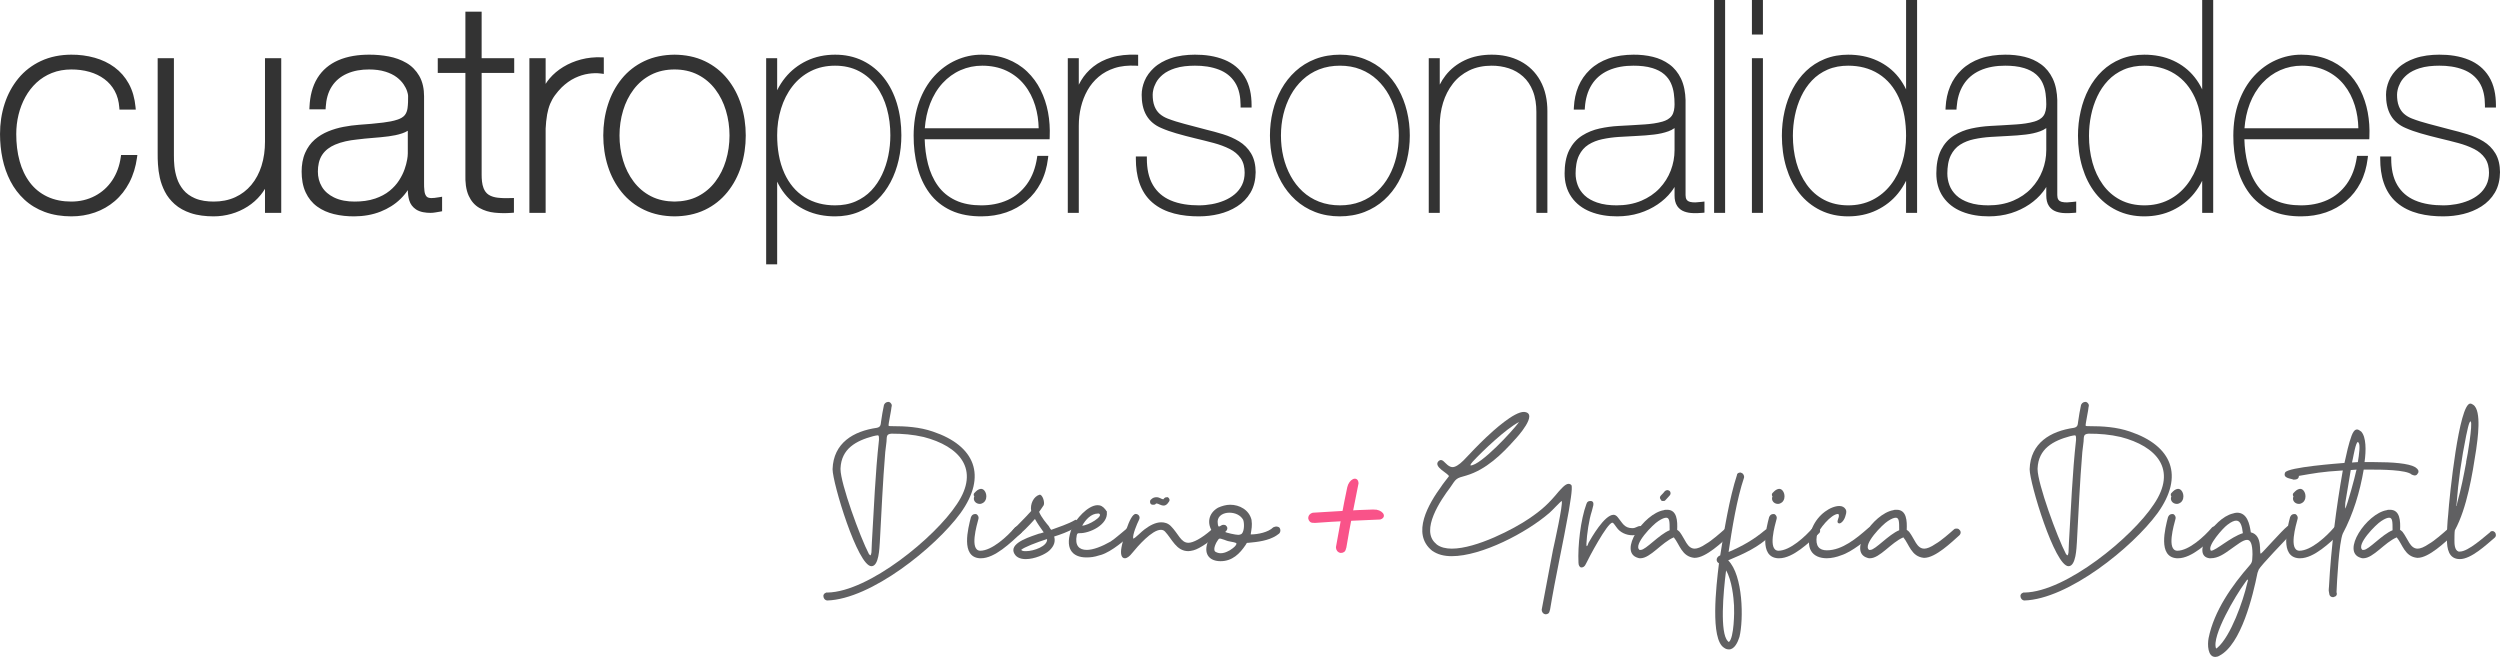 <?xml version="1.0" encoding="UTF-8"?>
<!DOCTYPE svg PUBLIC "-//W3C//DTD SVG 1.1//EN" "http://www.w3.org/Graphics/SVG/1.1/DTD/svg11.dtd">
<!-- Creator: CorelDRAW X7 -->
<svg xmlns="http://www.w3.org/2000/svg" xml:space="preserve" width="239.437mm" height="62.918mm" version="1.1" style="shape-rendering:geometricPrecision; text-rendering:geometricPrecision; image-rendering:optimizeQuality; fill-rule:evenodd; clip-rule:evenodd"
viewBox="0 0 4097989 1076853"
 xmlns:xlink="http://www.w3.org/1999/xlink">
 <defs>
  <style type="text/css">
   <![CDATA[
    .str0 {stroke:#F95389;stroke-width:3423.02}
    .fil1 {fill:#333333}
    .fil2 {fill:#F95389}
    .fil0 {fill:#606062;fill-rule:nonzero}
   ]]>
  </style>
 </defs>
 <g id="Capa_x0020_1">
  <path class="fil0" d="M1349666 976789c0,3427 2057,6853 6168,7540 71966,-2058 177513,-87044 218635,-143245 43864,-60998 23989,-110345 -45235,-133649 -21931,-7539 -44549,-8910 -67851,-8910 -2057,0 -4113,0 -4797,-684 -687,-2056 4797,-26731 4797,-30842 1371,-3428 -686,-6854 -4113,-8225 -3426,0 -6168,686 -8224,4797 -2057,9597 -3428,17820 -4799,27417 -684,5482 -684,8908 -6853,10279 -38380,5484 -71279,24675 -72650,67853 0,22618 41123,159008 63740,159008 12337,0 13023,-30157 13708,-39067 2742,-49348 4797,-98694 8910,-148042l2055 -17134c687,-8224 -684,-12337 8226,-13021 18505,0 34954,1371 52773,5482 58258,15078 93212,52774 54145,110346 -35639,54143 -143930,143243 -211781,144614 -2741,-685 -6854,2055 -6854,5483zm28101 -209040c1371,-32212 25358,-45235 53459,-52774 3427,-685 5482,-1371 7539,-1371 2056,0 2056,2057 2056,7539 -6168,55516 -8224,111717 -11650,167918 0,5482 -687,10966 -687,16449 -684,2740 -684,4798 -2055,4798l-2058 -2058c-14392,-27415 -46604,-115828 -46604,-139130l0 -1371z"/>
  <path id="1" class="fil0" d="M1669051 862673c-2056,0 -4113,686 -5484,2057 -12337,14507 -37694,38038 -56886,38038 -17820,-686 -5483,-42151 -2741,-52545 686,-2742 -685,-6283 -4113,-7654 -4111,0 -6168,685 -8224,4912 -4797,18620 -17134,65568 14392,67624l2057 0c22618,0 48662,-25472 65796,-41352 2742,-2740 686,-9023 -2056,-11080l-2741 0zm-56201 -39408c7539,-6854 3426,-21933 -4798,-21933 -2057,0 -5483,1371 -8225,4113l-2740 2742c-1371,1371 -1371,4111 0,5482 -2742,6168 2055,12336 8908,12336 2057,0 4113,-684 6855,-2740z"/>
  <path id="2" class="fil0" d="M1727993 879466c10966,-3428 21932,-7539 32213,-13023 8223,-4113 6853,-14392 3426,-14392 -685,0 -1371,0 -2055,685 -10281,6168 -27415,11652 -38383,15763 -2055,-2056 -2740,-4111 -4111,-6169 -3426,-4111 -12336,-14392 -15765,-23302 2742,-4112 5484,-7539 7540,-10965 2057,-4798 -2056,-17821 -6853,-17136 -9595,2742 -15765,15078 -13708,26730 -10281,11652 -23988,24673 -29472,30842 -2740,2742 -2740,6168 -684,8910 1370,1371 3426,2057 4797,2057 1371,0 2742,-686 4113,-2057 4797,-2742 17134,-15079 27415,-26729 4112,7539 9594,15079 14392,21932 -2740,684 -5482,2055 -7540,2055 -10965,4113 -46604,13708 -41807,30157 2742,8225 10281,11652 19876,11652 14392,0 31528,-7539 38381,-13708 8910,-8225 10281,-15763 8225,-23302zm-11652 4111c1371,11652 -21931,19876 -34269,19876 -4111,0 -6168,0 -8224,-2056 4113,-4112 25359,-12336 42493,-17820z"/>
  <path id="3" class="fil0" d="M1855473 865759c-686,-1371 -2057,-2058 -3428,-2058 -1371,0 -2742,687 -3426,1371 -6853,5484 -20561,17821 -28100,22618 -14394,8224 -28786,13707 -39067,13707 -12336,0 -19875,-6854 -16449,-23988 685,-2742 1371,-3427 4113,-3427 16449,685 47290,-13707 45233,-34269 0,-1371 0,-2056 -684,-2056l-1371 -2055c-4113,-5484 -8224,-7539 -13021,-7539 -16450,0 -36326,23988 -41809,36325 -13708,34268 0,49346 23302,49346 6855,0 13023,-685 21247,-3426l2742 -687c17820,-5482 40437,-25358 50718,-34954 2741,-2055 2741,-6168 0,-8908zm-54145 -23989c8910,4111 -17820,19876 -27415,19876 5482,-9595 14392,-19876 26044,-19876l1371 0z"/>
  <path id="4" class="fil0" d="M1843821 915105c3427,0 7540,-2742 12337,-8910 8910,-10966 32212,-37696 46606,-37696 2742,0 4797,686 6853,2742 11652,12336 18505,32212 38382,32212 2056,0 5482,-685 8224,-1371 10966,-2740 28786,-16448 37696,-23302 2742,-2056 3427,-6168 1371,-8910 -2057,-1371 -3428,-2056 -5484,-2056 -1371,0 -2741,685 -4112,685 -16448,14394 -30155,21246 -37695,21246 -12338,0 -16449,-15078 -28786,-27415 -4799,-4797 -10281,-6168 -15764,-6168 -9595,0 -19190,5484 -27415,11652 -4113,2742 -15763,15079 -18505,15079 -1371,-6169 6168,-23989 9595,-30842 2741,-5484 -1371,-9596 -5482,-9596 -10281,0 -21933,46606 -23304,54830 -2056,10965 0,17820 5483,17820zm43178 -88413c1371,684 2058,684 3429,684 1370,0 2740,0 4111,-1371 0,-684 686,-684 1371,-684 2741,0 6854,3426 11651,3426 2742,0 5484,-1371 8911,-6853 1371,-2057 684,-4797 -2058,-6854 -4111,0 -4797,0 -7539,3426 -2740,0 -6168,-3426 -10965,-3426 -3427,0 -6169,686 -9595,4113 -2056,2055 -1371,6168 684,7539z"/>
  <path id="5" class="fil0" d="M2000772 919902c19191,0 31528,-12336 41122,-26728 2058,-3429 1371,-3429 4800,-3429 15078,-1370 32212,-3426 45233,-11650l4799 -3428c2740,-2740 2740,-7539 0,-10279 -1371,-687 -2742,-1371 -4799,-1371 -1371,0 -2740,684 -4797,1371 -8224,8224 -25358,11650 -37010,11650 1371,-8910 2742,-14392 1371,-23987 -4113,-16449 -19876,-24675 -34954,-24675 -6855,0 -13708,2058 -19876,4798 -15765,8910 -19191,26045 -8226,41122 -4111,5484 -7539,11652 -9594,17820 -5484,18505 4797,28786 21931,28786zm14394 -79503c9595,0 18505,4113 22617,11652 2056,5482 2056,17819 -2057,22616 -1371,1371 -4111,2057 -6168,2057 -4111,0 -19876,-3428 -21247,-4797 0,0 7539,-5484 687,-10967 -1371,-685 -2742,-685 -4113,-685 -2056,0 -4113,2055 -6169,2742 -2741,1371 -2741,-7539 -2741,-8910 686,-8910 9596,-13708 19191,-13708zm-18505 44549c1371,-2055 2055,-2055 2740,-2055 1371,0 2057,0 3428,684 5482,1371 8224,3428 13708,4113 2055,685 10281,1371 10281,3426 0,4113 -10968,11652 -15079,13023 -2741,1371 -6854,2742 -10967,2742 -3426,0 -6853,-1371 -8908,-2742 -4113,-4112 2055,-15764 4797,-19191z"/>
  <path id="6" class="fil0" d="M2347572 902768c8910,6169 19189,8910 32212,8910 48662,0 122683,-38382 160377,-71279 3428,-2742 17820,-18505 19878,-19191 2055,6168 -11652,67853 -14394,80189 -6168,32899 -12337,65111 -18505,98008 0,3428 2056,6855 6168,7540 3427,0 6169,-1370 6853,-5482l686 -2058c8911,-54143 21247,-108289 30842,-162432 686,-5484 6854,-37696 4113,-41809 -1371,-1371 -2742,-2056 -4798,-2056 -5483,0 -13023,9595 -15764,12337 -16448,19876 -27415,30157 -48662,44549 -23987,16449 -86356,49348 -126794,49348 -9595,0 -18505,-2057 -24673,-6855l-1371 -1371c-26044,-21931 8224,-71963 23302,-91839 10281,-15079 8910,-15079 26731,-19876 32212,-9596 58256,-34954 79503,-58943 2742,-2742 39751,-43178 15078,-45235 -16449,-684 -50717,30842 -62369,41809 -13707,13021 -23989,23987 -37010,37694 -7539,7539 -13707,10968 -17820,10968 -8910,0 -13707,-11652 -19191,-11652 -1371,0 -2056,684 -3427,1370 -10965,9595 17134,21247 16450,25360 0,0 -12337,15763 -12337,16448 -20562,28101 -50032,77447 -15078,105548zm66480 -145985c16449,-17820 54832,-54145 76078,-65111 -10281,14393 -63055,71280 -79504,71280 -685,0 -685,-1371 3426,-6169z"/>
  <path id="7" class="fil0" d="M2688203 862330c-4111,0 -6853,3429 -12336,3429 -13708,0 -16450,-8910 -23989,-17821 -2055,-2741 -4797,-4112 -6853,-4112 -15078,0 -36325,37696 -41122,45919 -686,2742 -2057,5484 -2742,5484 -685,0 -685,-1371 -685,-4113 685,-15078 4112,-39065 8909,-53459 686,-4797 6168,-15078 -1369,-16449 -4113,0 -6170,686 -7540,4797 -9596,26046 -14393,68538 -13022,96639 0,4113 2055,7539 4797,7539 2742,0 5484,-1371 7539,-6168 4113,-8910 34954,-67166 43180,-67166 2055,0 3426,3426 6853,7539 5483,8224 15763,13021 26044,13021 5483,0 10281,-1371 15078,-4797 3427,-2742 3427,-8224 -684,-10282l-2058 0z"/>
  <path id="8" class="fil0" d="M2684777 914420c1371,685 2742,685 4113,685 16449,0 34954,-26044 54830,-34270 9596,11652 13022,31528 33583,33585l686 0c18505,0 45235,-26045 57572,-37011 2740,-2742 2740,-6853 0,-8910 -686,-1371 -2742,-2056 -4113,-2056 -2055,0 -3426,0 -4797,1371 -6855,6168 -21933,19191 -29472,23302 -8909,6169 -15079,8226 -19190,8226 -12336,0 -15765,-15765 -24673,-27415 -1371,-1371 -2057,-2057 -4113,-3428 685,-14392 0,-32897 -16449,-32897 -2056,0 -4113,0 -5484,684 -32897,5484 -75390,68538 -42493,78134zm33585 -60313c6168,-4113 10279,-5484 13021,-5484 5484,0 5484,7539 5484,19191l0 1371c-17136,6853 -39067,32212 -47291,32212l-2057 0c-10966,-8223 21933,-41808 30843,-47290zm4111 -34954c686,2055 2057,2055 3428,2055 1369,0 2740,0 3426,-685 5482,-6168 3427,-3426 7540,-8225 2055,-2056 2055,-5482 0,-7539 -1371,-685 -2058,-1371 -4113,-1371 -685,0 -2056,686 -3427,1371 -4797,5483 -2057,2742 -6854,7539 -2056,2057 -2056,4799 0,6855z"/>
  <path id="9" class="fil0" d="M2898615 867128c-2056,0 -4111,686 -4798,1371 -18505,15764 -37696,26730 -60313,36325 5483,-37696 13707,-87727 25359,-121997 686,-2741 -1371,-6854 -4113,-7539 -684,-684 -1371,-684 -2055,-684 -2742,0 -5484,1369 -5484,4111 -12336,37696 -21247,91841 -27415,131593 0,0 -684,684 -1371,684 -5482,2742 -6168,9597 -684,12337 -4798,38382 -14392,124053 8223,138447 2742,2056 5484,2740 8226,2740 8910,0 14392,-11650 17134,-20560 6855,-28101 6168,-100752 -18505,-125425 26044,-10965 49346,-21246 69908,-41122 2056,-2742 2056,-6168 0,-8910 -1371,-685 -2741,-1371 -4112,-1371zm-64425 185052c-1371,0 -1371,-685 -2056,-1371 -13022,-13021 -7539,-78819 -2741,-115828 9594,16449 12336,44549 13021,57571 686,10281 0,52775 -8224,59628z"/>
  <path id="10" class="fil0" d="M2977433 862673c-2055,0 -4113,686 -5484,2057 -12336,14507 -37694,38038 -56885,38038 -17820,-686 -5484,-42151 -2742,-52545 686,-2742 -684,-6283 -4113,-7654 -4111,0 -6168,685 -8223,4912 -4798,18620 -17134,65568 14392,67624l2057 0c22617,0 48662,-25472 65795,-41352 2742,-2740 687,-9023 -2055,-11080l-2742 0zm-56201 -39408c7539,-6854 3427,-21933 -4797,-21933 -2057,0 -5484,1371 -8226,4113l-2740 2742c-1371,1371 -1371,4111 0,5482 -2742,6168 2056,12336 8909,12336 2057,0 4112,-684 6854,-2740z"/>
  <path id="11" class="fil0" d="M3070644 866214c-685,-685 -2742,-2056 -4113,-2056 -2056,0 -3427,687 -4798,2056 -17818,15535 -41807,35868 -67166,35868 -12337,0 -19189,-6738 -16449,-23759 2742,-10167 23304,-35868 34954,-35868 2057,1371 1371,4684 0,8111 -2056,5369 -685,7424 2057,7424 2740,0 8224,-4683 10279,-13593 1371,-3998 1371,-7424 0,-9481 -2055,-3427 -5482,-5482 -10279,-5482 -13707,0 -34954,13021 -44551,36095 -13707,33926 687,49576 23989,49576 7539,0 16449,-2056 23302,-4797 17820,-5484 41809,-25817 52775,-34612 2057,-2742 2741,-6853 0,-9482z"/>
  <path id="12" class="fil0" d="M3202921 867814c-6855,6168 -21933,19191 -29472,23302 -8909,6169 -15079,8226 -19190,8226 -12336,0 -15764,-15765 -24673,-27415 -1371,-1371 -2057,-2057 -4112,-3428 684,-14392 0,-32897 -16450,-32897 -2055,0 -4113,0 -5483,684 -32897,5484 -75391,68538 -42494,78134 1371,685 2742,685 4113,685 16449,0 34954,-26044 54830,-34270 9596,11652 13023,31528 33583,33585l686 0c18505,0 45236,-26045 57572,-37011 2740,-2742 2740,-6853 0,-8910 -686,-1371 -2742,-2056 -4113,-2056 -2055,0 -3426,0 -4797,1371zm-108289 -13707c6168,-4113 10279,-5484 13021,-5484 5484,0 5484,7539 5484,19191l0 1371c-17136,6853 -39067,32212 -47291,32212l-2057 0c-10966,-8223 21933,-41808 30843,-47290z"/>
  <path id="13" class="fil0" d="M3311895 976789c0,3427 2057,6853 6168,7540 71965,-2058 177513,-87044 218635,-143245 43864,-60998 23989,-110345 -45235,-133649 -21931,-7539 -44549,-8910 -67851,-8910 -2058,0 -4113,0 -4798,-684 -686,-2056 4798,-26731 4798,-30842 1371,-3428 -687,-6854 -4113,-8225 -3427,0 -6168,686 -8224,4797 -2057,9597 -3428,17820 -4799,27417 -685,5482 -685,8908 -6853,10279 -38380,5484 -71279,24675 -72650,67853 0,22618 41122,159008 63740,159008 12337,0 13023,-30157 13708,-39067 2741,-49348 4797,-98694 8910,-148042l2055 -17134c686,-8224 -684,-12337 8226,-13021 18505,0 34954,1371 52772,5482 58258,15078 93213,52774 54146,110346 -35639,54143 -143930,143243 -211781,144614 -2742,-685 -6854,2055 -6854,5483zm28101 -209040c1371,-32212 25358,-45235 53459,-52774 3426,-685 5482,-1371 7539,-1371 2056,0 2056,2057 2056,7539 -6169,55516 -8224,111717 -11651,167918 0,5482 -686,10966 -686,16449 -685,2740 -685,4798 -2055,4798l-2058 -2058c-14392,-27415 -46604,-115828 -46604,-139130l0 -1371z"/>
  <path id="14" class="fil0" d="M3631279 862673c-2055,0 -4112,686 -5483,2057 -12337,14507 -37695,38038 -56886,38038 -17820,-686 -5483,-42151 -2742,-52545 687,-2742 -684,-6283 -4112,-7654 -4111,0 -6169,685 -8224,4912 -4797,18620 -17134,65568 14392,67624l2057 0c22618,0 48662,-25472 65796,-41352 2742,-2740 686,-9023 -2056,-11080l-2742 0zm-56200 -39408c7539,-6854 3426,-21933 -4798,-21933 -2057,0 -5483,1371 -8225,4113l-2740 2742c-1371,1371 -1371,4111 0,5482 -2742,6168 2055,12336 8908,12336 2057,0 4113,-684 6855,-2740z"/>
  <path id="15" class="fil0" d="M3623740 915105c12337,0 22618,-7539 32213,-14392 10965,-7539 20562,-15765 27415,-15765 5483,0 8910,6168 8910,23989 -685,7539 684,11652 -4113,17134 -29471,33583 -58941,75392 -67851,119940 -2057,10966 -1371,30842 10965,30842 2056,0 4798,-685 6853,-2056 35641,-18505 54830,-98008 62369,-135704 687,-2057 1371,-4112 2058,-5483 3426,-6853 43864,-48662 54830,-60314 5482,-6168 -687,-10966 -6169,-10966 -686,0 -2057,0 -2057,687 -8224,6168 -41122,43864 -43178,44549 -3426,0 4113,-30157 -16449,-34954 -2056,-14393 -6168,-32213 -22618,-32213 -2055,0 -4797,685 -6853,1371 -32212,7539 -69223,69222 -38380,73335l2055 0zm55515 41122c2057,-2741 4113,-6168 4799,-6168 1369,0 684,2056 -686,6855 -6169,27415 -26729,86356 -48662,104862 -685,685 -1371,685 -2056,1369 -8225,-19875 32897,-88413 46605,-106918zm-28100 -95952c6168,-4797 10966,-6855 14392,-6855 6855,0 9597,8226 10968,20562 -19876,6169 -44551,28786 -52090,28786 -685,0 -685,0 -685,-686 -5483,-7539 19876,-36323 27415,-41807z"/>
  <path id="16" class="fil0" d="M3831410 862673c-2056,0 -4113,686 -5484,2057 -12337,14507 -37694,38038 -56885,38038 -17821,-686 -5484,-42151 -2742,-52545 686,-2742 -685,-6283 -4113,-7654 -4111,0 -6168,685 -8224,4912 -4797,18620 -17134,65568 14392,67624l2057 0c22618,0 48662,-25472 65796,-41352 2742,-2740 686,-9023 -2055,-11080l-2742 0zm-56201 -39408c7539,-6854 3426,-21933 -4798,-21933 -2057,0 -5483,1371 -8225,4113l-2740 2742c-1371,1371 -1371,4111 0,5482 -2742,6168 2055,12336 8908,12336 2057,0 4113,-684 6855,-2740z"/>
  <path id="17" class="fil0" d="M3958890 765694c-10966,-6169 -36325,-8226 -67167,-8226l-15764 0c2741,-19189 2741,-41122 -5482,-50033 -2742,-2055 -4799,-3426 -6855,-3426 -4113,0 -6853,4797 -8910,10281 -4797,13021 -8224,28786 -11650,44549 -8226,686 -93213,6855 -97325,15765 -4111,9594 9596,9594 13709,11650 4111,0 8908,-685 8908,-6168 23989,-4113 37012,-6853 71966,-8911 -10966,62370 -19191,126110 -22618,189850 -686,8910 -686,6168 685,13707 686,2742 3428,4113 5484,4113 1370,0 2055,0 2741,-686 3427,-685 4798,-4111 3427,-7538 684,-17135 4113,-81560 10281,-95954 17134,-32212 28099,-68537 34268,-104862l15078 0c10966,0 55516,0 63740,8225 2056,685 3427,1371 4797,1371 1371,0 3429,-686 4113,-2057 2742,-2740 2742,-6169 0,-8910l-3426 -2740zm-114459 58256c2742,-17134 6168,-35639 8910,-53459 3428,0 6168,-686 9596,-686 0,686 -686,1370 -686,2057 -2055,10281 -14392,55514 -17820,61683 -685,0 0,-8224 0,-9595zm12338 -71964c685,-2742 4798,-27415 8224,-27415 685,0 685,685 1371,1371 2742,3426 684,19189 -1371,31526 -3426,0 -6168,686 -9595,686l1371 -6168z"/>
  <path id="18" class="fil0" d="M4011664 867814c-6854,6168 -21933,19191 -29472,23302 -8908,6169 -15078,8226 -19189,8226 -12337,0 -15765,-15765 -24674,-27415 -1370,-1371 -2057,-2057 -4112,-3428 684,-14392 0,-32897 -16450,-32897 -2055,0 -4112,0 -5483,684 -32897,5484 -75391,68538 -42494,78134 1371,685 2742,685 4113,685 16449,0 34954,-26044 54830,-34270 9596,11652 13023,31528 33583,33585l687 0c18504,0 45235,-26045 57571,-37011 2740,-2742 2740,-6853 0,-8910 -686,-1371 -2742,-2056 -4112,-2056 -2056,0 -3427,0 -4798,1371zm-108289 -13707c6169,-4113 10280,-5484 13021,-5484 5484,0 5484,7539 5484,19191l0 1371c-17136,6853 -39067,32212 -47291,32212l-2057 0c-10965,-8223 21933,-41808 30843,-47290z"/>
  <path id="19" class="fil0" d="M4032225 916476c18506,0 43179,-23302 56887,-34954 2742,-2056 2742,-6169 684,-8910 -1371,-1371 -2740,-2056 -4111,-2056 -2057,0 -3428,685 -4112,2056 -9595,7539 -35641,31527 -49348,31527l-2056 0c-6853,-2057 -6853,-13023 -6853,-18505 0,-2741 0,-13707 685,-16449 19876,-36325 28786,-91841 34954,-132277 2055,-15079 9595,-63740 -4797,-73337 -2056,-1369 -3427,-2055 -4798,-2055 -18505,0 -34269,151468 -36325,182310 -1371,12336 -2057,26730 -2057,39751 0,15765 2742,32899 21247,32899zm-5482 -89784c2741,-37012 8223,-75392 15763,-112402 686,-2055 4797,-26044 7539,-23302 3426,3426 -5482,57570 -7539,65795l0 1371c-4113,21932 -8224,43178 -14392,65111 0,1369 -1371,6169 -1371,6169 -687,0 -687,-687 0,-2742z"/>
  <path class="fil1" d="M222544 179674l-26728 0 -321 -3917c-749,-9383 -3000,-18613 -7581,-26883 -4206,-7601 -9807,-14045 -16782,-19234 -7298,-5431 -15563,-9285 -24300,-11806 -9764,-2810 -19886,-3991 -30032,-3954 -10926,36 -21731,1715 -31889,5811 -9273,3733 -17751,8953 -25070,15766 -7328,6826 -13409,14733 -18243,23501 -5018,9100 -8720,18835 -11191,28925 -2571,10442 -3776,21128 -3776,31877 0,15059 1587,30252 5645,44783 3524,12605 8983,24528 16921,34969 7459,9802 16867,17335 27948,22666 12334,5934 26028,8239 39636,8239 13713,0 26940,-2920 39084,-9365 11444,-6074 20807,-14543 28021,-25308 7661,-11457 12084,-24369 14026,-37965l522 -3645 26705 0 -681 4845c-1987,14099 -5960,27843 -12606,40479 -6040,11479 -13866,21717 -23730,30172 -9647,8277 -20593,14476 -32595,18669 -12489,4366 -25538,6401 -38758,6358 -14867,-44 -29785,-2115 -43763,-7335 -12285,-4601 -23477,-11241 -33099,-20187 -9292,-8621 -16909,-18738 -22746,-29996 -6026,-11633 -10312,-23956 -13011,-36770 -2817,-13362 -4150,-26952 -4150,-40609 0,-16934 2348,-33666 7599,-49788 4933,-15145 12337,-29116 22457,-41439 10053,-12236 22426,-21644 36753,-28403 15662,-7385 32712,-10409 49954,-10502 13055,-68 26035,1537 38604,5097 11671,3303 22609,8376 32369,15607 9690,7189 17462,16154 23279,26724 6432,11676 9795,24736 11074,37951l455 4667zm3387277 -33136l0 -146538 18046 0 0 348937 -18046 0 0 -52622c-3610,7348 -8014,14278 -13258,20764 -9476,11728 -21264,20821 -34829,27383 -14714,7108 -30535,10165 -46818,10195 -15846,36 -31330,-3038 -45595,-10048 -13490,-6641 -24940,-15926 -34280,-27720 -9851,-12439 -16744,-26711 -21394,-41837 -5213,-16991 -7371,-34681 -7414,-52421 -38,-13712 1433,-27314 4482,-40682 2878,-12629 7170,-24891 13258,-36341 5768,-10852 13065,-20777 21957,-29280 8879,-8505 19105,-14998 30499,-19628 12237,-4968 25310,-7072 38475,-7072 16497,0 32768,2896 47797,9857 13680,6334 25395,15304 34759,27124 4926,6204 9027,12876 12361,19929zm69151 81776c387,13711 2066,27404 5498,40687 3306,12814 8509,24922 16263,35689 7349,10226 16861,17894 28193,23372 13116,6346 28047,8517 42497,8554 15084,31 29987,-2509 43750,-8831 12764,-5872 23163,-14586 31384,-25972 9100,-12594 14094,-27413 16499,-42663l564 -3598 17975 0 -591 4779c-1698,13701 -5343,27055 -11720,39341 -5910,11388 -13732,21429 -23515,29737 -9795,8320 -20918,14543 -33068,18729 -12999,4496 -26583,6458 -40313,6519 -17211,86 -34841,-2416 -50539,-9783 -13959,-6543 -25808,-15944 -34981,-28335 -9421,-12710 -15779,-27118 -19770,-42379 -4440,-16995 -6328,-34490 -6254,-52033 74,-18964 2644,-38051 9237,-55895 5675,-15335 13668,-29626 24786,-41696 10108,-10982 21976,-19874 35646,-25948 13312,-5934 27283,-9009 41868,-8960 14389,43 28858,2104 42306,7374 11960,4672 22867,11369 32152,20277 9071,8697 16442,18769 22070,30020 5798,11592 9795,23902 12218,36625 2533,13281 3326,26802 2780,40313l-173 4077 -204762 0zm337144 -16013c9543,2305 19032,4871 28414,7772 9169,2836 18011,6640 26226,11623 8099,4919 14739,11535 19627,19632 5597,9273 7533,20169 7606,30869l0 43 0 36c-159,11689 -2452,23343 -8460,33501 -5497,9290 -12863,16756 -21958,22554 -9150,5835 -19203,9912 -29731,12477 -10753,2614 -21712,3831 -32774,3849 -26718,55 -55728,-4754 -76549,-22819 -20661,-17944 -26822,-44698 -26889,-71059l-12 -4261 18029 0 17 4231c74,14665 2459,29965 10048,42741 6764,11388 16412,19542 28557,24819 14548,6327 31052,8307 46787,8307 7059,0 14081,-689 21023,-1918 6991,-1250 13860,-3230 20415,-5948 6254,-2588 12064,-6019 17253,-10373 4976,-4168 8899,-9205 11801,-15008 3131,-6280 4397,-13215 4397,-20195 0,-8412 -1667,-16872 -6550,-23877 -4499,-6463 -10606,-11356 -17586,-14923 -8319,-4237 -17204,-7427 -26206,-9863 -10214,-2761 -20501,-5282 -30789,-7753 -10459,-2516 -20856,-5239 -31182,-8234 -8251,-2393 -16473,-5203 -24337,-8683 -10182,-4285 -18544,-10871 -24221,-20408 -6044,-10164 -7920,-22371 -7920,-34035 0,-7852 1715,-15434 4698,-22684 3370,-8220 8787,-15328 15262,-21361 7710,-7189 17261,-12181 27141,-15674 12667,-4483 26730,-5984 40104,-6051 16516,-80 33421,2159 48763,8517 13718,5682 24798,14666 32669,27264 8652,13867 11450,30537 11517,46647l24 4279 -18034 0 -24 -4231c-69,-12783 -2258,-26470 -9396,-37329 -6328,-9624 -15029,-16277 -25728,-20477 -12574,-4938 -26311,-6690 -39753,-6617 -10700,57 -22481,930 -32700,4312 -7048,2324 -14415,5637 -20114,10483 -4268,3628 -8210,7890 -10822,12877 -1980,3788 -3763,7938 -4612,12143 -449,2270 -1046,5393 -947,7724l0 93 0 85c0,6254 695,12987 3036,18834 1864,4650 4497,8879 8260,12230 3855,3444 8363,6009 13170,7883 8979,3500 18288,6292 27597,8751 11616,3074 23251,6088 34853,9205zm-3581755 97184c-2073,3482 -4404,6821 -6999,9999 -6168,7544 -13361,13928 -21589,19167 -8265,5263 -17192,9266 -26626,11947 -9517,2706 -19331,4095 -29232,4059 -12580,-44 -25801,-1384 -37761,-5485 -9494,-3254 -18539,-7933 -26029,-14685 -6493,-5858 -11984,-12648 -15949,-20463 -3684,-7250 -6489,-14844 -8235,-22788 -1586,-7231 -2606,-14560 -3037,-21952 -351,-6008 -565,-12058 -473,-18084l0 -155842 26624 0 0 159236 0 38c-97,5853 228,11756 776,17578 638,6845 2127,13616 4255,20133 2250,6892 5760,13115 10305,18748 4994,6173 11634,10620 18847,13810 9569,4238 20796,5516 31170,5516 12126,0 24110,-2090 35183,-7162 10214,-4681 19025,-11401 26244,-20005 7651,-9130 13061,-19670 16696,-30990 4151,-12963 5830,-26527 5830,-40104l0 -136798 26631 0 0 253579 -26631 0 0 -39452zm279102 38764c-2606,418 -5232,695 -7876,688 -7834,-54 -16848,-1143 -23526,-5545 -5529,-3647 -9433,-8720 -11278,-15090 -1562,-5410 -2207,-11069 -2312,-16663 -3431,5220 -7477,10034 -12009,14462 -9243,9076 -20316,15802 -32300,20617 -13843,5547 -28575,7852 -43436,7939 -11218,67 -22469,-1040 -33378,-3702 -9888,-2404 -19227,-6370 -27480,-12377 -8264,-6015 -14394,-13756 -18743,-22998 -4998,-10613 -6696,-22677 -6696,-34317 0,-10485 1580,-21240 5849,-30881 3676,-8289 8787,-15655 15660,-21601 6598,-5706 14002,-10122 22063,-13430 8080,-3321 16480,-5787 25063,-7404 8406,-1580 16905,-2785 25433,-3399 13201,-942 26532,-1950 39654,-3636 7841,-996 16530,-2391 24006,-5030 4065,-1437 8609,-3688 11353,-7138 2599,-3278 3946,-7341 4518,-11444 880,-6351 984,-13072 917,-19473l0 -93 0 -97c79,-2324 -886,-5616 -1562,-7829 -1231,-4022 -3370,-7883 -5683,-11381 -2981,-4520 -6960,-8388 -11220,-11702 -5345,-4145 -11851,-7003 -18252,-9083 -8651,-2796 -18169,-3738 -27226,-3762 -12551,-42 -25194,1875 -36692,7084 -10022,4538 -18226,11271 -24264,20475 -6579,10030 -9384,21921 -10115,33772l-246 3996 -26589 0 216 -4464c799,-16387 4352,-32958 13115,-47028 8104,-13016 19505,-22450 33513,-28655 15914,-7053 33789,-9389 51062,-9432 10852,-24 21724,866 32373,2946 10146,1980 19893,5362 28834,10589 8810,5158 15797,12352 20918,21164 5872,10097 7963,21903 7963,33457l0 141636 0 31c-68,4458 50,8960 603,13386l12 44 7 55c332,3185 1193,6358 3221,8910 1852,2324 5387,2815 8160,2846 1765,19 3548,-109 5301,-301 2435,-258 4888,-669 7304,-1077l4957 -823 0 23809 -3481 645c-2557,481 -5128,966 -7711,1304zm76039 -228644l0 166909c0,6979 534,15323 3124,21883 1752,4446 4402,8326 8486,10921 4420,2804 9659,4169 14825,4767 7268,835 14763,884 22082,607l4408 -159 0 24091 -3929 296c-9273,707 -18620,651 -27874,-332 -8701,-922 -17057,-3346 -24688,-7674 -8050,-4563 -13737,-11531 -17581,-19879 -4820,-10466 -5799,-23201 -5479,-34583l0 -166847 -45293 0 0 -24247 45293 0 0 -76283 26626 0 0 76283 53398 0 0 24247 -53398 0zm104902 17911c1895,-3073 4039,-6014 6408,-8798 6432,-7552 14019,-13829 22486,-18988 9057,-5535 18840,-9526 29092,-12244 10834,-2865 22075,-3954 33260,-3553l4101 147 0 27093 -4827 -659c-6586,-897 -13392,-607 -19966,313 -7772,1089 -15219,3555 -22315,6876 -8104,3794 -15403,9303 -21859,15465 -4027,4107 -7846,8461 -11216,13127 -3142,4335 -5689,9003 -7785,13916 -2244,5590 -3843,11406 -4907,17328 -1383,7655 -2066,15520 -2472,23280l0 138118 -26631 0 0 -253579 26631 0 0 42158zm94467 84623c0,-17235 2417,-34273 7674,-50716 4926,-15398 12335,-29664 22524,-42231 10060,-12385 22438,-22002 36833,-28889 15563,-7452 32541,-10515 49708,-10675l44 0 43 0c17204,160 34182,3204 49788,10675 14364,6868 26718,16528 36753,28889 10195,12562 17597,26839 22518,42231 5251,16443 7673,33474 7673,50716 0,17248 -2422,34288 -7673,50730 -4914,15371 -12335,29613 -22518,42157 -10054,12379 -22358,22082 -36753,28969 -15606,7464 -32584,10508 -49795,10662l-80 0c-17167,-154 -34145,-3216 -49708,-10662 -14419,-6899 -26754,-16566 -36826,-28969 -10189,-12549 -17617,-26786 -22531,-42157 -5257,-16442 -7674,-33482 -7674,-50730zm285050 75614l0 135574 -18041 0 0 -337969 18041 0 0 52581c3617,-7354 8019,-14291 13270,-20740 9531,-11696 21238,-20796 34822,-27370 14709,-7115 30535,-10165 46818,-10201 15859,-30 31305,2970 45590,9980 13545,6648 24921,15969 34286,27800 9845,12445 16780,26698 21393,41850 5170,17014 7416,34656 7416,52413 0,13701 -1421,27309 -4471,40676 -2879,12593 -7200,24831 -13276,36250 -5792,10888 -13049,20802 -21945,29354 -8855,8516 -19124,14943 -30499,19554 -12292,4994 -25248,7152 -38482,7152 -16461,0 -32823,-2884 -47807,-9858 -13677,-6370 -25379,-15279 -34756,-27110 -4924,-6211 -9020,-12888 -12359,-19936zm241823 -69439c393,13711 2071,27404 5502,40687 3309,12814 8512,24922 16258,35689 7354,10226 16867,17894 28201,23372 13115,6346 28039,8517 42495,8554 15083,31 29989,-2509 43751,-8831 12764,-5872 23162,-14586 31384,-25972 9100,-12594 14092,-27413 16497,-42663l560 -3598 17986 0 -597 4786c-1703,13687 -5349,27055 -11719,39334 -5910,11388 -13738,21429 -23521,29737 -9795,8320 -20918,14543 -33068,18729 -12994,4496 -26584,6458 -40308,6519 -17211,86 -34840,-2416 -50538,-9783 -13959,-6543 -25807,-15944 -34988,-28335 -9415,-12710 -15773,-27118 -19763,-42379 -4439,-16995 -6327,-34490 -6254,-52033 67,-18964 2638,-38051 9236,-55895 5670,-15335 13670,-29626 24787,-41696 10102,-10982 21976,-19874 35646,-25948 13312,-5941 27276,-9009 41869,-8960 14382,43 28856,2109 42305,7374 11953,4672 22867,11369 32152,20277 9070,8697 16438,18769 22063,30020 5804,11592 9802,23902 12224,36625 2533,13281 3320,26802 2774,40313l-166 4077 -204768 0zm252619 -89458c1145,-2298 2374,-4556 3690,-6775 5227,-8780 11929,-16326 19922,-22690 8793,-6991 18903,-11891 29626,-15133 12816,-3873 26557,-4986 39902,-4623l4132 110 0 18140 -4459 -209c-11517,-547 -23384,375 -34391,3990 -9501,3130 -18275,7736 -25912,14229 -7329,6235 -13466,13602 -18207,21990 -4888,8651 -8436,17911 -10767,27570 -2405,9975 -3536,20225 -3536,30476l0 143006 -18046 0 0 -253579 18046 0 0 43498zm208022 73445c9548,2305 19025,4871 28414,7772 9169,2836 18010,6640 26226,11623 8097,4919 14732,11535 19627,19632 5595,9273 7533,20169 7606,30869l0 43 0 36c-159,11689 -2459,23343 -8461,33501 -5496,9290 -12857,16756 -21957,22554 -9150,5835 -19210,9912 -29731,12477 -10755,2614 -21712,3831 -32781,3849 -26711,55 -55721,-4754 -76537,-22819 -20673,-17944 -26834,-44698 -26901,-71059l-7 -4261 18024 0 17 4231c75,14665 2466,29965 10060,42741 6764,11388 16400,19542 28550,24819 14550,6327 31047,8307 46788,8307 7059,0 14082,-689 21024,-1918 6991,-1250 13853,-3230 20408,-5948 6260,-2588 12071,-6019 17260,-10373 4969,-4168 8898,-9205 11794,-15008 3136,-6280 4397,-13215 4397,-20195 0,-8412 -1667,-16872 -6536,-23877 -4508,-6463 -10608,-11356 -17600,-14923 -8305,-4237 -17204,-7427 -26194,-9863 -10220,-2761 -20507,-5282 -30800,-7753 -10448,-2516 -20852,-5239 -31176,-8234 -8258,-2393 -16473,-5203 -24337,-8683 -10189,-4285 -18551,-10871 -24222,-20408 -6050,-10164 -7919,-22371 -7919,-34035 0,-7852 1715,-15434 4691,-22684 3382,-8220 8794,-15328 15269,-21361 7710,-7189 17260,-12181 27141,-15674 12667,-4483 26724,-5984 40092,-6051 16528,-80 33426,2159 48773,8517 13719,5682 24793,14666 32664,27264 8659,13867 11455,30537 11529,46647l14 4279 -18029 0 -19 -4231c-81,-12783 -2263,-26470 -9408,-37329 -6321,-9624 -15022,-16277 -25721,-20477 -12576,-4938 -26313,-6690 -39755,-6617 -10704,57 -22474,930 -32700,4312 -7053,2324 -14413,5637 -20114,10483 -4267,3628 -8208,7890 -10827,12877 -1980,3788 -3763,7938 -4605,12143 -451,2270 -1053,5393 -954,7724l5 93 0 85c0,6254 702,12987 3038,18834 1864,4650 4495,8879 8253,12230 3861,3444 8375,6009 13177,7883 8977,3500 18288,6292 27597,8751 11616,3074 23249,6088 34853,9205zm105307 9838c0,-13472 1532,-26840 4722,-39932 3076,-12617 7675,-24762 14014,-36113 6162,-11025 13915,-20936 23261,-29441 9439,-8602 20244,-15207 32159,-19812 13025,-5036 26780,-7213 40707,-7213 13860,0 27549,2177 40486,7219 11874,4618 22684,11216 32079,19813 9291,8498 16997,18440 23108,29446 6302,11365 10922,23484 14002,36101 3191,13092 4722,26460 4722,39932 0,13558 -1525,27012 -4722,40191 -3068,12617 -7655,24779 -14014,36118 -6156,10971 -13940,20827 -23262,29275 -9463,8566 -20249,15115 -32153,19734 -12987,5035 -26823,7200 -40718,7200 -13855,0 -27542,-2165 -40486,-7200 -11861,-4624 -22647,-11168 -32060,-19739 -9280,-8443 -17009,-18330 -23109,-29282 -6327,-11351 -10945,-23489 -14014,-36106 -3204,-13179 -4722,-26633 -4722,-40191zm278372 -83454c2656,-5281 5842,-10306 9555,-15071 8375,-10730 18990,-18890 31244,-24744 13774,-6573 28913,-9199 44094,-9242 16473,-42 32621,3050 47287,10737 13903,7292 24694,17887 32399,31562 8633,15323 11837,32725 11837,50164l0 166846 -18055 0 0 -165407c0,-11751 -1511,-23920 -5963,-34877 -3604,-8879 -8696,-16892 -15896,-23293 -6812,-6063 -14586,-10545 -23268,-13362 -9174,-2977 -18675,-4347 -28316,-4317 -12735,38 -25340,2232 -36833,7896 -10404,5134 -19265,12168 -26415,21306 -7374,9401 -12705,19955 -16210,31360 -3757,12219 -5460,24921 -5460,37688l0 143006 -18048 0 0 -253579 18048 0 0 43327zm402896 181162c36,2410 394,5811 1986,7767 1383,1703 3130,2767 5257,3313 2896,671 5891,911 8854,849 3396,-166 6778,-467 10146,-861l4748 -553 0 18226 -3892 332c-4858,411 -9752,584 -14623,411 -4931,-85 -9802,-885 -14451,-2564 -4765,-1721 -8706,-4710 -11590,-8891 -3375,-4907 -4409,-11135 -4471,-16978l-5 -14389c-1643,2718 -3462,5345 -5411,7866 -6193,8031 -13756,14856 -22118,20550 -9230,6278 -19315,11043 -29965,14382 -11818,3702 -24098,5320 -36464,5350 -15144,48 -30450,-2115 -44537,-7859 -12371,-5042 -22818,-12771 -30480,-23766 -8056,-11541 -11289,-24952 -11253,-38911 37,-12956 1875,-26908 7852,-38566 4926,-9593 11849,-17580 20986,-23348 8757,-5528 18276,-9304 28379,-11529 10262,-2257 20697,-3635 31187,-4219 14408,-806 28851,-1506 43247,-2545 9543,-689 19694,-1925 28900,-4605 5756,-1679 11394,-4459 15010,-9403 3762,-5135 4637,-12624 4667,-18803 36,-5965 -376,-11936 -1163,-17851 -781,-5903 -2379,-11578 -4827,-17009 -2483,-5521 -6180,-10286 -10699,-14296 -5492,-4869 -12408,-8067 -19357,-10262 -9851,-3112 -20962,-3978 -31237,-4004 -14234,-36 -28895,2073 -41906,8104 -11007,5111 -19978,12624 -26477,22894 -7072,11172 -10324,23957 -11277,37047l-277 3948 -17992 0 245 -4489c628,-11553 2915,-22972 7399,-33672 4352,-10379 10717,-19517 18876,-27265 8678,-8239 18933,-14154 30174,-18169 13122,-4693 27338,-6358 41223,-6451 10675,-68 21405,1003 31790,3536 9752,2386 18859,6389 26994,12304 8301,6027 14519,13989 18976,23195 5238,10815 7214,23268 7570,35190l6 62 0 155932zm46793 29090l0 -348937 18041 0 0 348937 -18041 0zm80030 -253579l0 253579 -18041 0 0 -253579 18041 0zm0 -95358l0 56663 -18041 0 0 -56663 18041 0zm234665 146531l0 -146531 18047 0 0 348937 -18047 0 0 -52622c-3616,7348 -8018,14278 -13264,20764 -9470,11728 -21257,20821 -34827,27383 -14709,7108 -30537,10165 -46819,10195 -15840,36 -31329,-3038 -45589,-10048 -13497,-6641 -24940,-15926 -34287,-27720 -9844,-12439 -16744,-26711 -21380,-41837 -5220,-16991 -7385,-34681 -7428,-52421 -31,-13712 1433,-27314 4482,-40682 2884,-12629 7177,-24891 13265,-36341 5767,-10852 13065,-20777 21951,-29280 8885,-8511 19111,-14998 30512,-19628 12230,-4968 25303,-7072 38467,-7072 16498,0 32762,2896 47798,9857 13680,6334 25388,15304 34759,27117 4926,6204 9021,12883 12360,19929zm247854 173316c50,2417 399,5811 1993,7767 1382,1703 3135,2767 5257,3313 2896,671 5884,911 8854,849 3394,-166 6776,-467 10153,-861l4746 -553 0 18226 -3897 332c-4859,411 -9753,584 -14624,411 -4925,-85 -9801,-885 -14443,-2564 -4779,-1721 -8720,-4710 -11597,-8891 -3377,-4907 -4409,-11135 -4483,-16978l0 -14375c-1641,2718 -3455,5331 -5405,7852 -6192,8024 -13750,14856 -22117,20550 -9237,6278 -19315,11043 -29966,14382 -11824,3702 -24098,5320 -36475,5350 -15139,48 -30438,-2115 -44518,-7859 -12380,-5042 -22832,-12771 -30494,-23766 -8050,-11541 -11283,-24959 -11247,-38911 38,-12956 1876,-26908 7860,-38566 4918,-9593 11848,-17580 20979,-23348 8756,-5528 18281,-9309 28384,-11529 10262,-2257 20685,-3635 31175,-4219 14414,-806 28853,-1506 43247,-2545 9555,-689 19696,-1925 28912,-4605 5744,-1679 11395,-4459 15010,-9403 3752,-5135 4625,-12624 4655,-18803 36,-5965 -369,-11936 -1157,-17851 -780,-5903 -2386,-11578 -4826,-17009 -2484,-5521 -6186,-10286 -10706,-14296 -5490,-4869 -12401,-8067 -19357,-10262 -9850,-3105 -20949,-3978 -31225,-4004 -14246,-36 -28900,2073 -41904,8104 -11021,5118 -19985,12624 -26484,22894 -7079,11172 -10331,23957 -11277,37047l-284 3948 -17992 0 252 -4489c633,-11553 2915,-22972 7392,-33672 4359,-10379 10711,-19522 18878,-27265 8687,-8239 18938,-14154 30179,-18169 13127,-4693 27338,-6358 41216,-6451 10675,-68 21423,1003 31790,3536 9759,2386 18866,6389 27001,12304 8301,6027 14517,13989 18975,23195 5246,10815 7214,23268 7570,35190l0 62 0 155932zm237519 -97216c-38,-21294 -3088,-43362 -12084,-62836 -7347,-15908 -17986,-29332 -32897,-38709 -15121,-9513 -32178,-13405 -49936,-13405 -11628,0 -23280,1857 -33979,6549 -9581,4206 -18195,10091 -25390,17710 -7267,7692 -13080,16429 -17598,25998 -4729,9997 -8130,20525 -10324,31360 -2226,10981 -3334,22123 -3334,33321 0,14868 1753,29589 5725,43928 3617,13056 9218,25298 17156,36305 7490,10392 16830,18650 28168,24632 12238,6462 25820,9095 39588,9132 13959,36 27610,-2731 40099,-9083 11768,-5976 21613,-14222 29717,-24639 8480,-10902 14592,-23151 18693,-36321 4427,-14242 6426,-29043 6396,-43942zm69341 -12372l186666 0c-270,-12568 -2042,-25137 -5737,-37176 -3806,-12372 -9581,-23901 -17690,-34023 -7859,-9802 -17623,-17450 -28962,-22898 -12544,-6026 -26275,-8450 -40123,-8481 -12316,-30 -24283,2386 -35548,7355 -11190,4925 -20956,12107 -29262,21079 -9033,9759 -15723,21257 -20538,33617 -5042,12961 -7755,26686 -8806,40527zm-3010698 4108c-2907,1778 -6062,3173 -9332,4268 -7233,2410 -14802,3897 -22346,4876 -8547,1094 -17132,1905 -25727,2557 -8856,659 -17692,1587 -26498,2682l-36 5 -43 7c-11825,1243 -24271,3615 -35240,8339 -8419,3621 -15883,8872 -21029,16577 -5400,8080 -7152,18016 -7152,27585 0,8834 2029,17241 6562,24847 4653,7841 11583,13424 19689,17439 10378,5146 22381,6868 33867,6868 11370,0 23251,-1254 34042,-5011 8505,-2958 16670,-7029 23648,-12778 5959,-4907 11253,-10576 15398,-17119 3641,-5744 6819,-11879 9027,-18318 1758,-5165 3344,-10575 4193,-15975 455,-2958 1095,-6826 977,-9814l0 -86 0 -36949zm437190 116050c13454,-147 26705,-2606 38732,-8824 11172,-5768 20538,-13742 28127,-23748 7907,-10428 13570,-22056 17346,-34581 4032,-13361 5939,-27178 5939,-41125 0,-13946 -1907,-27756 -5939,-41113 -3776,-12518 -9439,-24152 -17346,-34581 -7589,-10010 -16960,-17974 -28127,-23747 -12058,-6235 -25223,-8818 -38732,-8818 -13511,0 -26675,2588 -38733,8818 -11166,5773 -20526,13737 -28120,23747 -7912,10429 -13583,22057 -17365,34581 -4032,13357 -5939,27167 -5939,41113 0,13947 1907,27764 5939,41125 3782,12525 9453,24146 17365,34581 7594,10006 16947,17980 28120,23748 12027,6218 25279,8677 38733,8824zm263189 6199c11609,0 23287,-1833 33955,-6555 9581,-4243 18207,-10079 25414,-17709 7274,-7700 13079,-16504 17612,-26073 4715,-9985 8122,-20463 10317,-31286 2226,-10981 3320,-22123 3320,-33322 0,-14842 -1739,-29612 -5723,-43922 -3629,-13054 -9207,-25303 -17138,-36310 -7496,-10390 -16850,-18648 -28188,-24639 -12267,-6486 -25771,-9119 -39569,-9119 -13952,0 -27620,2687 -40097,9065 -11763,6014 -21620,14222 -29731,24650 -8473,10884 -14517,23176 -18600,36324 -4433,14265 -6518,29022 -6494,43946 43,21288 3105,43351 12095,62825 7343,15901 17975,29342 32879,38702 15145,9506 32184,13423 49948,13423zm147098 -126357l186659 0c-266,-12568 -2030,-25137 -5730,-37176 -3807,-12372 -9582,-23901 -17698,-34023 -7859,-9802 -17623,-17450 -28957,-22898 -12548,-6026 -26273,-8450 -40121,-8481 -12323,-30 -24283,2386 -35553,7355 -11186,4925 -20951,12102 -29263,21079 -9034,9759 -15717,21263 -20532,33617 -5049,12961 -7754,26686 -8805,40527zm583799 11880c0,11862 1260,23630 4008,35173 2621,10957 6598,21484 11998,31372 5135,9396 11645,17863 19492,25137 7846,7262 16922,12845 26871,16726 10988,4286 22690,6069 34446,6069 11611,0 23147,-1809 33974,-6069 9937,-3905 18963,-9464 26798,-16726 7865,-7286 14339,-15760 19505,-25142 5422,-9871 9363,-20422 11984,-31367 2754,-11548 4095,-23306 4095,-35173 0,-11714 -1353,-23359 -4095,-34754 -2633,-10951 -6574,-21490 -11991,-31377 -5165,-9439 -11664,-17889 -19516,-25244 -7848,-7340 -16831,-12968 -26804,-16952 -10803,-4323 -22339,-6131 -33950,-6131 -11756,0 -23458,1784 -34422,6131 -9992,3972 -19025,9612 -26871,16952 -7840,7343 -14376,15786 -19511,25230 -5386,9906 -9365,20427 -12003,31391 -2736,11388 -4008,23047 -4008,34754zm645179 -12181c-3002,2201 -6384,3905 -9937,5215 -7577,2791 -15693,4439 -23692,5393 -9316,1112 -18674,1831 -28047,2255 -9887,444 -19768,1027 -29643,1655 -9192,591 -18337,1815 -27345,3745 -7969,1703 -15643,4587 -22537,8958 -6690,4226 -11609,10115 -15157,17156 -4501,8929 -5756,19967 -5835,29836 -49,6597 1120,13036 3401,19233 2330,6366 6204,11906 11050,16616 5706,5545 13096,9290 20543,11910 10146,3579 21584,4686 32282,4686 13953,0 27874,-2196 40762,-7693 11215,-4778 21349,-11455 29718,-20372 7945,-8474 14045,-18115 18201,-28955 4152,-10822 6236,-22021 6236,-33611l0 -36027zm379529 12673c-42,-21287 -3087,-43362 -12083,-62836 -7347,-15914 -17986,-29325 -32897,-38709 -15126,-9513 -32185,-13405 -49937,-13405 -11633,0 -23280,1857 -33973,6549 -9586,4206 -18200,10091 -25401,17710 -7268,7692 -13074,16429 -17592,25998 -4729,9997 -8135,20525 -10331,31360 -2220,10981 -3332,22123 -3332,33321 0,14868 1752,29589 5730,43928 3616,13056 9218,25298 17149,36305 7497,10392 16836,18650 28175,24632 12237,6462 25820,9095 39582,9132 13964,36 27615,-2731 40104,-9083 11769,-5976 21613,-14215 29712,-24639 8486,-10902 14598,-23151 18693,-36321 4426,-14242 6425,-29043 6401,-43942zm229813 -12673c-3000,2201 -6377,3905 -9930,5215 -7577,2791 -15688,4439 -23692,5393 -9311,1112 -18675,1831 -28047,2255 -9887,444 -19763,1027 -29643,1655 -9194,591 -18337,1815 -27345,3745 -7970,1703 -15643,4587 -22542,8958 -6685,4231 -11604,10115 -15157,17163 -4502,8922 -5751,19960 -5830,29829 -56,6597 1125,13036 3399,19233 2331,6366 6211,11906 11052,16616 5706,5545 13103,9290 20543,11910 10146,3579 21577,4686 32275,4686 13953,0 27881,-2196 40763,-7693 11221,-4778 21355,-11455 29717,-20372 7952,-8474 14045,-18115 18207,-28955 4151,-10822 6230,-22021 6230,-33611l0 -36027z"/>
  <path class="fil2 str0" d="M2210074 799133c-7097,32710 -12336,65113 -18505,98010 0,3428 2056,6852 6169,7541 3424,0 6168,-1373 6853,-5484l682 -2057c5765,-35011 12962,-70027 19921,-105039 -630,-10873 -12494,-5075 -15120,7029z"/>
  <path class="fil2 str0" d="M2251664 836874c-33460,874 -66181,3477 -99601,5298 -3331,813 -6169,3624 -5861,7783 813,3325 2797,5666 6954,5353l2160 176c35379,-2714 71103,-4039 106766,-5593 10411,-3193 1963,-13341 -10418,-13017z"/>
 </g>
</svg>
